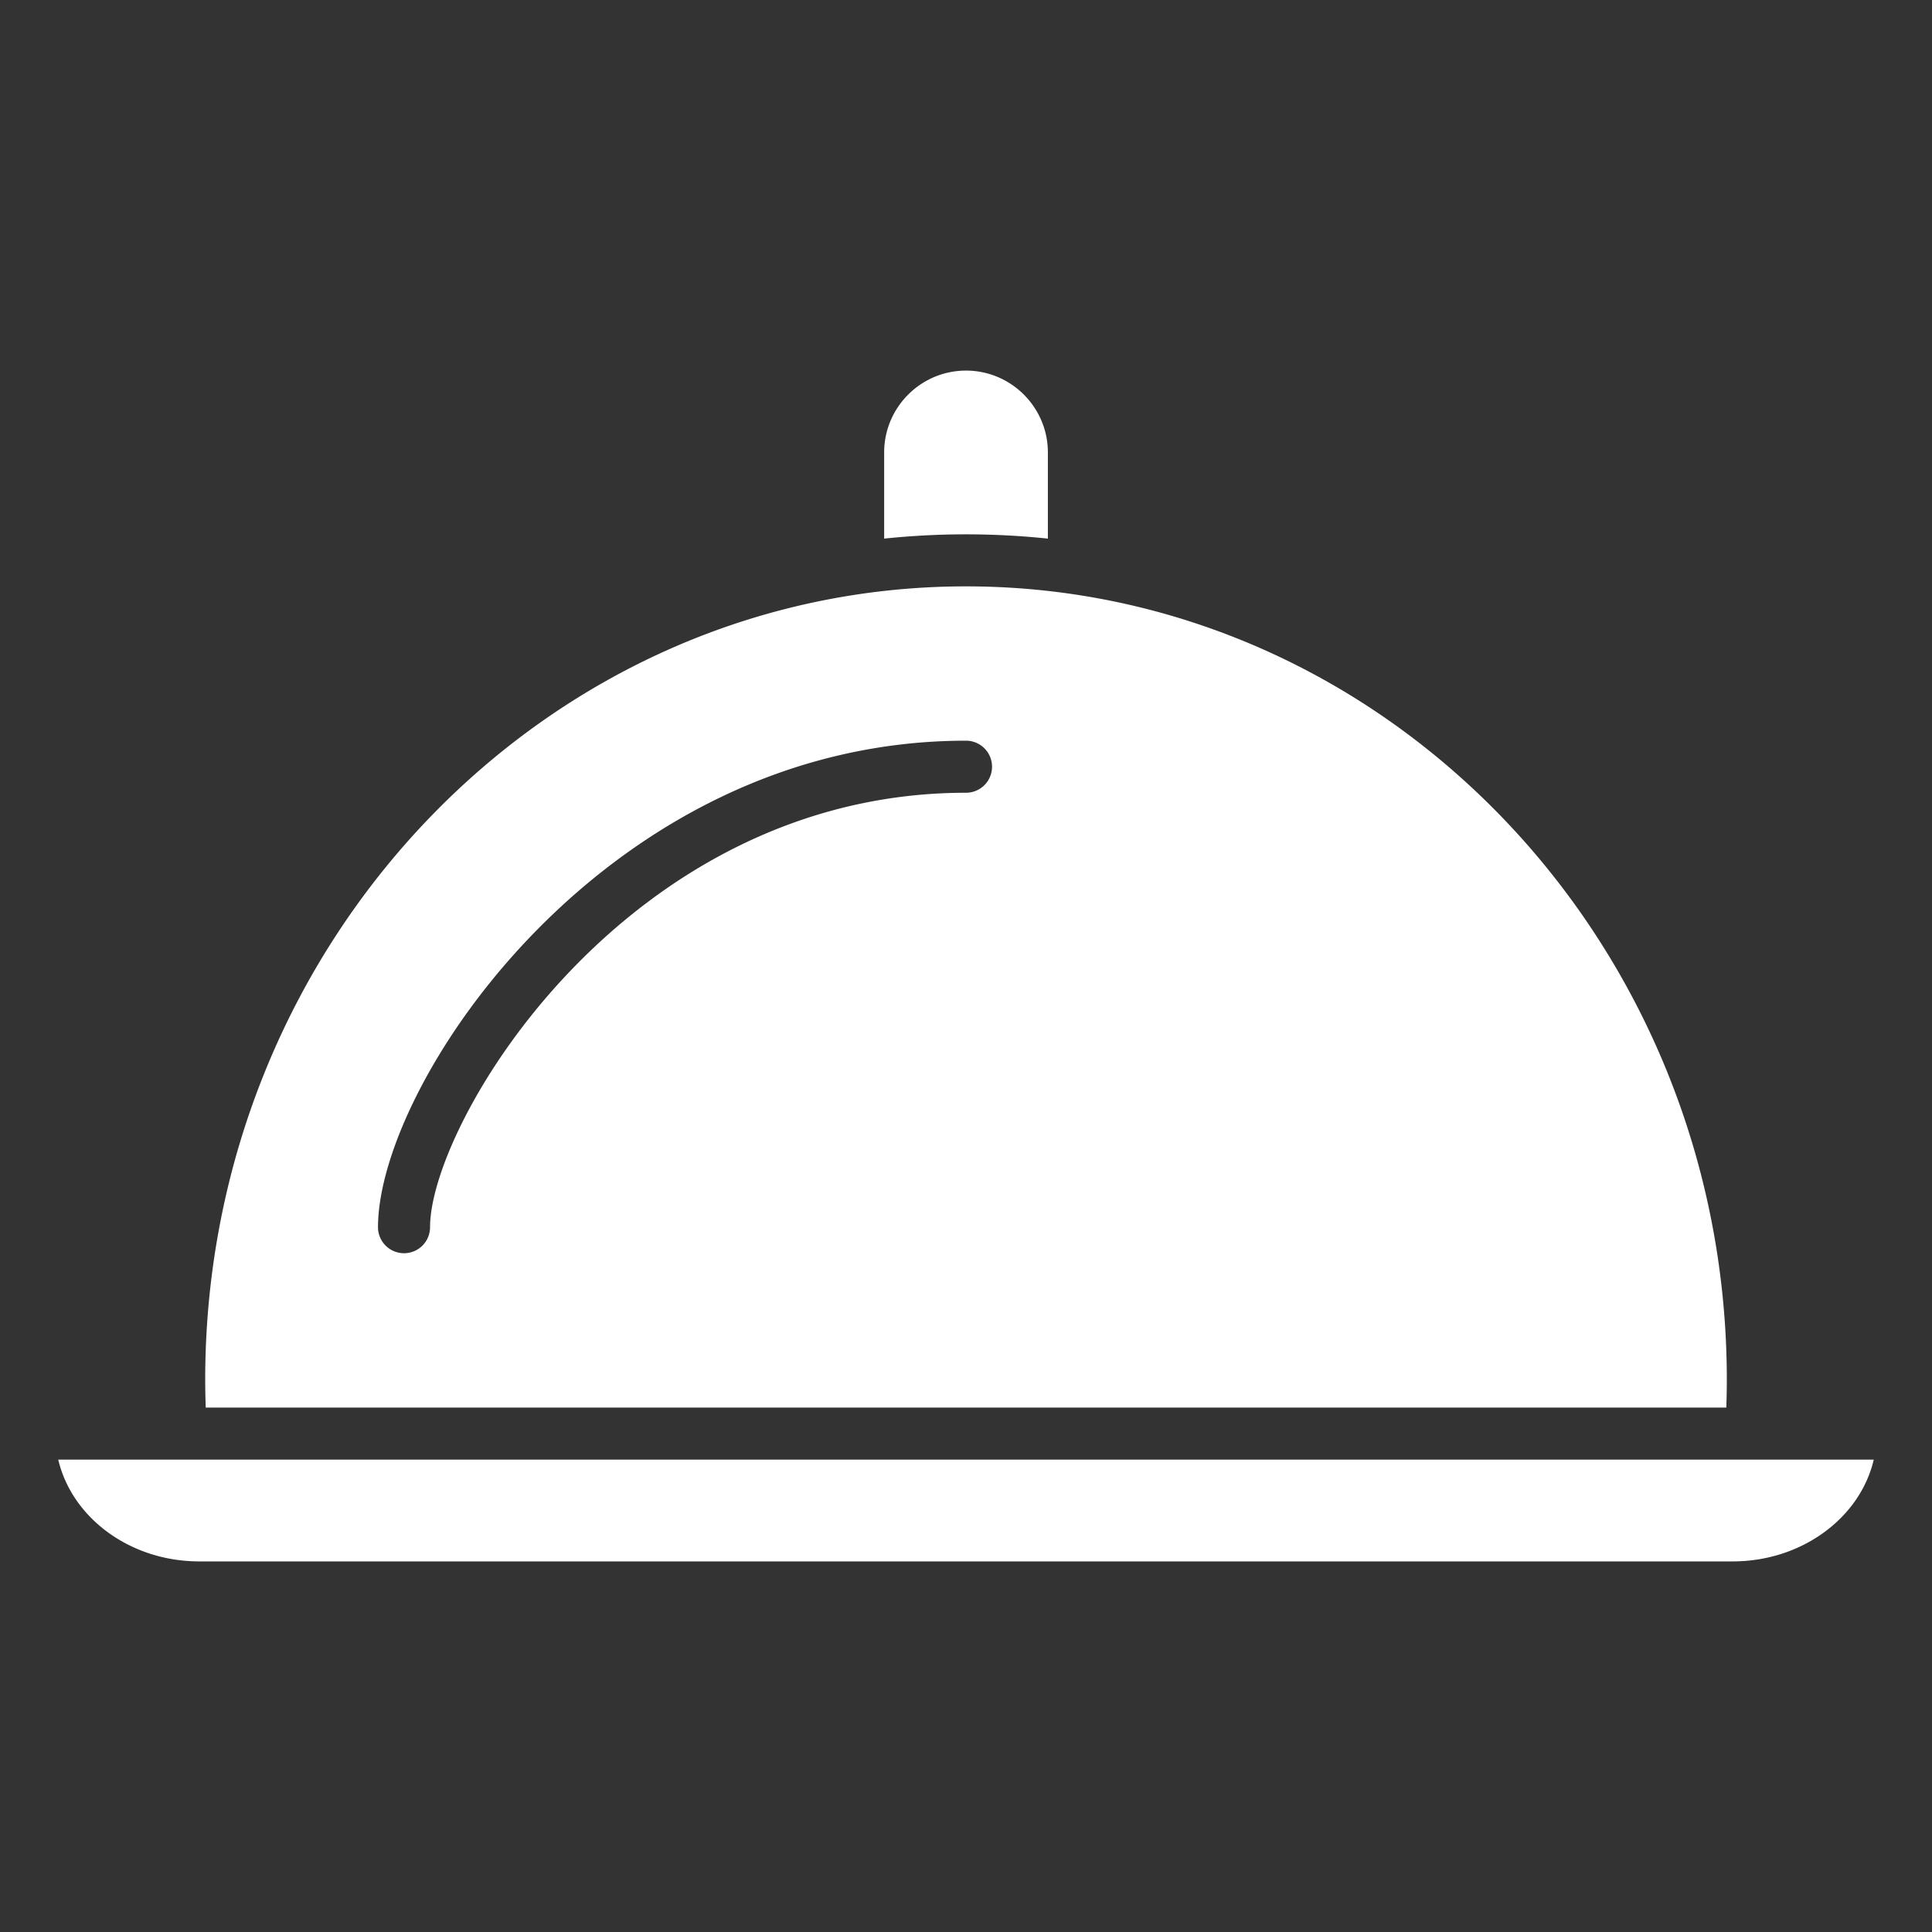 <svg xmlns="http://www.w3.org/2000/svg" version="1.1" xmlns:xlink="http://www.w3.org/1999/xlink" width="512" height="512" x="0" y="0" viewBox="0 0 512 512" style="enable-background:new 0 0 512 512" xml:space="preserve"><rect x="0" y="0" width="512" height="512" fill="#333333" stroke="none"/><g><path fill-rule="evenodd" d="M234.311 119.908c0-11.96 9.73-21.696 21.692-21.696 11.961 0 21.696 9.736 21.696 21.696v22.83a208.64 208.64 0 0 0-21.696-1.133c-7.319 0-14.558.387-21.692 1.133zM54.382 365.674c0-115.952 90.448-210.28 201.622-210.28 111.173 0 201.621 94.329 201.621 210.28 0 2.416-.05 4.856-.135 7.346H54.521a219.487 219.487 0 0 1-.139-7.346zm404.796 48.114H52.822c-18.387 0-33.787-11.591-37.386-26.972h481.127c-3.593 15.381-18.992 26.972-37.385 26.972zM262.9 203.189a6.897 6.897 0 0 0-6.897-6.898c-95.349 0-155.829 90.661-155.829 128.934a6.896 6.896 0 0 0 6.898 6.892 6.895 6.895 0 0 0 6.897-6.892c0-27.759 51.934-115.138 142.034-115.138a6.892 6.892 0 0 0 6.897-6.898z" clip-rule="evenodd" fill="#ffffff" opacity="1" data-original="#000000"></path></g></svg>